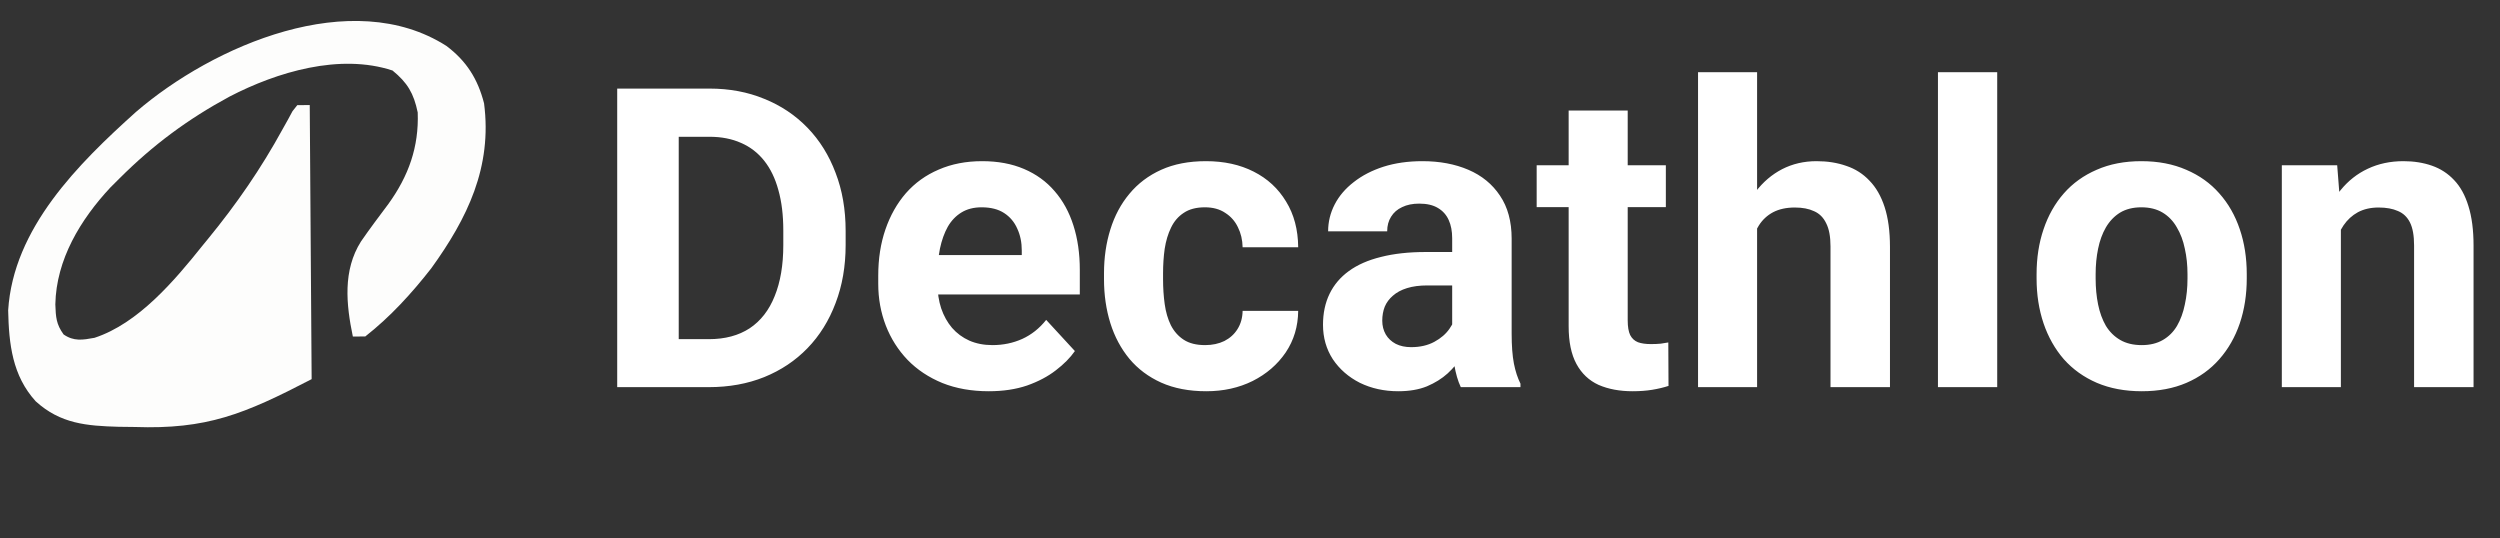 <svg width="381" height="82" viewBox="0 0 381 82" fill="none" xmlns="http://www.w3.org/2000/svg">
<rect x="0" y="0" width="381" height="82" fill="#333333" stroke="none"/>
<path d="M108.031 59H98.125L98.188 51.688H108.031C110.49 51.688 112.562 51.135 114.25 50.031C115.938 48.906 117.208 47.271 118.062 45.125C118.938 42.979 119.375 40.385 119.375 37.344V35.125C119.375 32.792 119.125 30.74 118.625 28.969C118.146 27.198 117.427 25.708 116.469 24.5C115.51 23.292 114.333 22.385 112.938 21.781C111.542 21.156 109.938 20.844 108.125 20.844H97.938V13.5H108.125C111.167 13.5 113.948 14.021 116.469 15.062C119.01 16.083 121.208 17.552 123.062 19.469C124.917 21.385 126.344 23.677 127.344 26.344C128.365 28.99 128.875 31.938 128.875 35.188V37.344C128.875 40.573 128.365 43.521 127.344 46.188C126.344 48.854 124.917 51.146 123.062 53.062C121.229 54.958 119.031 56.427 116.469 57.469C113.927 58.49 111.115 59 108.031 59ZM103.438 13.5V59H94.062V13.5H103.438ZM150.688 59.625C148.062 59.625 145.708 59.208 143.625 58.375C141.542 57.521 139.771 56.344 138.312 54.844C136.875 53.344 135.771 51.604 135 49.625C134.229 47.625 133.844 45.5 133.844 43.25V42C133.844 39.438 134.208 37.094 134.938 34.969C135.667 32.844 136.708 31 138.062 29.438C139.438 27.875 141.104 26.677 143.062 25.844C145.021 24.99 147.229 24.562 149.688 24.562C152.083 24.562 154.208 24.958 156.062 25.75C157.917 26.542 159.469 27.667 160.719 29.125C161.99 30.583 162.948 32.333 163.594 34.375C164.24 36.396 164.562 38.646 164.562 41.125V44.875H137.688V38.875H155.719V38.188C155.719 36.938 155.49 35.823 155.031 34.844C154.594 33.844 153.927 33.052 153.031 32.469C152.135 31.885 150.99 31.594 149.594 31.594C148.406 31.594 147.385 31.854 146.531 32.375C145.677 32.896 144.979 33.625 144.438 34.562C143.917 35.5 143.521 36.604 143.25 37.875C143 39.125 142.875 40.5 142.875 42V43.25C142.875 44.604 143.062 45.854 143.438 47C143.833 48.146 144.385 49.135 145.094 49.969C145.823 50.802 146.698 51.448 147.719 51.906C148.76 52.365 149.938 52.594 151.25 52.594C152.875 52.594 154.385 52.281 155.781 51.656C157.198 51.01 158.417 50.042 159.438 48.75L163.812 53.5C163.104 54.521 162.135 55.5 160.906 56.438C159.698 57.375 158.24 58.146 156.531 58.75C154.823 59.333 152.875 59.625 150.688 59.625ZM183.656 52.594C184.76 52.594 185.74 52.385 186.594 51.969C187.448 51.531 188.115 50.927 188.594 50.156C189.094 49.365 189.354 48.438 189.375 47.375H197.844C197.823 49.75 197.188 51.865 195.938 53.719C194.688 55.552 193.01 57 190.906 58.062C188.802 59.104 186.448 59.625 183.844 59.625C181.219 59.625 178.927 59.188 176.969 58.312C175.031 57.438 173.417 56.229 172.125 54.688C170.833 53.125 169.865 51.312 169.219 49.25C168.573 47.167 168.25 44.938 168.25 42.562V41.656C168.25 39.26 168.573 37.031 169.219 34.969C169.865 32.885 170.833 31.073 172.125 29.531C173.417 27.969 175.031 26.75 176.969 25.875C178.906 25 181.177 24.562 183.781 24.562C186.552 24.562 188.979 25.094 191.062 26.156C193.167 27.219 194.812 28.74 196 30.719C197.208 32.677 197.823 35 197.844 37.688H189.375C189.354 36.562 189.115 35.542 188.656 34.625C188.219 33.708 187.573 32.979 186.719 32.438C185.885 31.875 184.854 31.594 183.625 31.594C182.312 31.594 181.24 31.875 180.406 32.438C179.573 32.979 178.927 33.729 178.469 34.688C178.01 35.625 177.688 36.698 177.5 37.906C177.333 39.094 177.25 40.344 177.25 41.656V42.562C177.25 43.875 177.333 45.135 177.5 46.344C177.667 47.552 177.979 48.625 178.438 49.562C178.917 50.5 179.573 51.24 180.406 51.781C181.24 52.323 182.323 52.594 183.656 52.594ZM221.312 51.375V36.312C221.312 35.229 221.135 34.302 220.781 33.531C220.427 32.74 219.875 32.125 219.125 31.688C218.396 31.25 217.448 31.031 216.281 31.031C215.281 31.031 214.417 31.208 213.688 31.562C212.958 31.896 212.396 32.385 212 33.031C211.604 33.656 211.406 34.396 211.406 35.25H202.406C202.406 33.812 202.74 32.448 203.406 31.156C204.073 29.865 205.042 28.729 206.312 27.75C207.583 26.75 209.094 25.969 210.844 25.406C212.615 24.844 214.594 24.562 216.781 24.562C219.406 24.562 221.74 25 223.781 25.875C225.823 26.75 227.427 28.062 228.594 29.812C229.781 31.562 230.375 33.75 230.375 36.375V50.844C230.375 52.698 230.49 54.219 230.719 55.406C230.948 56.573 231.281 57.594 231.719 58.469V59H222.625C222.188 58.083 221.854 56.938 221.625 55.562C221.417 54.167 221.312 52.771 221.312 51.375ZM222.5 38.406L222.562 43.5H217.531C216.344 43.5 215.312 43.635 214.438 43.906C213.562 44.177 212.844 44.562 212.281 45.062C211.719 45.542 211.302 46.104 211.031 46.75C210.781 47.396 210.656 48.104 210.656 48.875C210.656 49.646 210.833 50.344 211.188 50.969C211.542 51.573 212.052 52.052 212.719 52.406C213.385 52.74 214.167 52.906 215.062 52.906C216.417 52.906 217.594 52.635 218.594 52.094C219.594 51.552 220.365 50.885 220.906 50.094C221.469 49.302 221.76 48.552 221.781 47.844L224.156 51.656C223.823 52.51 223.365 53.396 222.781 54.312C222.219 55.229 221.5 56.094 220.625 56.906C219.75 57.698 218.698 58.354 217.469 58.875C216.24 59.375 214.781 59.625 213.094 59.625C210.948 59.625 209 59.198 207.25 58.344C205.521 57.469 204.146 56.271 203.125 54.75C202.125 53.208 201.625 51.458 201.625 49.5C201.625 47.729 201.958 46.156 202.625 44.781C203.292 43.406 204.271 42.25 205.562 41.312C206.875 40.354 208.51 39.635 210.469 39.156C212.427 38.656 214.698 38.406 217.281 38.406H222.5ZM253.875 25.188V31.562H234.188V25.188H253.875ZM239.062 16.844H248.062V48.812C248.062 49.792 248.188 50.542 248.438 51.062C248.708 51.583 249.104 51.948 249.625 52.156C250.146 52.344 250.802 52.438 251.594 52.438C252.156 52.438 252.656 52.417 253.094 52.375C253.552 52.312 253.938 52.25 254.25 52.188L254.281 58.812C253.51 59.062 252.677 59.26 251.781 59.406C250.885 59.552 249.896 59.625 248.812 59.625C246.833 59.625 245.104 59.302 243.625 58.656C242.167 57.99 241.042 56.927 240.25 55.469C239.458 54.01 239.062 52.094 239.062 49.719V16.844ZM267.781 11V59H258.781V11H267.781ZM266.5 40.906H264.031C264.052 38.552 264.365 36.385 264.969 34.406C265.573 32.406 266.438 30.677 267.562 29.219C268.688 27.74 270.031 26.594 271.594 25.781C273.177 24.969 274.927 24.562 276.844 24.562C278.51 24.562 280.021 24.802 281.375 25.281C282.75 25.74 283.927 26.49 284.906 27.531C285.906 28.552 286.677 29.896 287.219 31.562C287.76 33.229 288.031 35.25 288.031 37.625V59H278.969V37.562C278.969 36.062 278.75 34.885 278.312 34.031C277.896 33.156 277.281 32.542 276.469 32.188C275.677 31.812 274.698 31.625 273.531 31.625C272.24 31.625 271.135 31.865 270.219 32.344C269.323 32.823 268.604 33.49 268.062 34.344C267.521 35.177 267.125 36.156 266.875 37.281C266.625 38.406 266.5 39.615 266.5 40.906ZM304.375 11V59H295.344V11H304.375ZM310.375 42.438V41.781C310.375 39.302 310.729 37.021 311.438 34.938C312.146 32.833 313.177 31.01 314.531 29.469C315.885 27.927 317.552 26.729 319.531 25.875C321.51 25 323.781 24.562 326.344 24.562C328.906 24.562 331.188 25 333.188 25.875C335.188 26.729 336.865 27.927 338.219 29.469C339.594 31.01 340.635 32.833 341.344 34.938C342.052 37.021 342.406 39.302 342.406 41.781V42.438C342.406 44.896 342.052 47.177 341.344 49.281C340.635 51.365 339.594 53.188 338.219 54.75C336.865 56.292 335.198 57.49 333.219 58.344C331.24 59.198 328.969 59.625 326.406 59.625C323.844 59.625 321.562 59.198 319.562 58.344C317.583 57.49 315.906 56.292 314.531 54.75C313.177 53.188 312.146 51.365 311.438 49.281C310.729 47.177 310.375 44.896 310.375 42.438ZM319.375 41.781V42.438C319.375 43.854 319.5 45.177 319.75 46.406C320 47.635 320.396 48.719 320.938 49.656C321.5 50.573 322.229 51.292 323.125 51.812C324.021 52.333 325.115 52.594 326.406 52.594C327.656 52.594 328.729 52.333 329.625 51.812C330.521 51.292 331.24 50.573 331.781 49.656C332.323 48.719 332.719 47.635 332.969 46.406C333.24 45.177 333.375 43.854 333.375 42.438V41.781C333.375 40.406 333.24 39.115 332.969 37.906C332.719 36.677 332.312 35.594 331.75 34.656C331.208 33.698 330.49 32.948 329.594 32.406C328.698 31.865 327.615 31.594 326.344 31.594C325.073 31.594 323.99 31.865 323.094 32.406C322.219 32.948 321.5 33.698 320.938 34.656C320.396 35.594 320 36.677 319.75 37.906C319.5 39.115 319.375 40.406 319.375 41.781ZM356.75 32.406V59H347.75V25.188H356.188L356.75 32.406ZM355.438 40.906H353C353 38.406 353.323 36.156 353.969 34.156C354.615 32.135 355.521 30.417 356.688 29C357.854 27.562 359.24 26.469 360.844 25.719C362.469 24.948 364.281 24.562 366.281 24.562C367.865 24.562 369.312 24.792 370.625 25.25C371.938 25.708 373.062 26.438 374 27.438C374.958 28.438 375.688 29.76 376.188 31.406C376.708 33.052 376.969 35.062 376.969 37.438V59H367.906V37.406C367.906 35.906 367.698 34.74 367.281 33.906C366.865 33.073 366.25 32.49 365.438 32.156C364.646 31.802 363.667 31.625 362.5 31.625C361.292 31.625 360.24 31.865 359.344 32.344C358.469 32.823 357.74 33.49 357.156 34.344C356.594 35.177 356.167 36.156 355.875 37.281C355.583 38.406 355.438 39.615 355.438 40.906Z" fill="white"/>
<path d="M68.022 6.992C71.079 9.283 72.814 12.021 73.771 15.751C75.031 25.482 71.233 33.261 65.722 40.894C62.723 44.73 59.49 48.273 55.672 51.274C55.046 51.28 54.42 51.286 53.775 51.293C52.75 46.381 52.232 41.192 55.016 36.798C56.359 34.847 57.785 32.961 59.203 31.066C62.261 26.818 63.857 22.408 63.659 17.134C63.053 14.22 62.103 12.611 59.819 10.745C51.786 8.108 42.232 10.956 34.979 14.722C28.645 18.145 23.314 22.088 18.184 27.216C17.736 27.663 17.287 28.11 16.825 28.57C12.279 33.447 8.565 39.538 8.433 46.391C8.504 48.332 8.562 49.397 9.691 50.968C11.252 52.049 12.6 51.812 14.404 51.482C21.089 49.294 26.611 42.751 30.906 37.376C31.174 37.049 31.443 36.721 31.72 36.384C36.052 31.096 39.782 25.693 43.077 19.673C43.343 19.198 43.608 18.722 43.882 18.233C44.112 17.807 44.342 17.382 44.58 16.943C44.82 16.641 45.06 16.339 45.307 16.027C45.933 16.021 46.559 16.015 47.205 16.009C47.3 29.794 47.396 43.578 47.494 57.781C37.166 63.146 31.515 65.457 20.503 65.072C19.305 65.057 19.305 65.057 18.083 65.042C13.218 64.905 9.215 64.589 5.445 61.161C1.879 57.243 1.356 52.447 1.244 47.304C2.022 34.749 11.972 24.926 20.728 17.054C32.532 6.893 53.626 -2.188 68.022 6.992Z" fill="#FDFDFC"/>
</svg>
